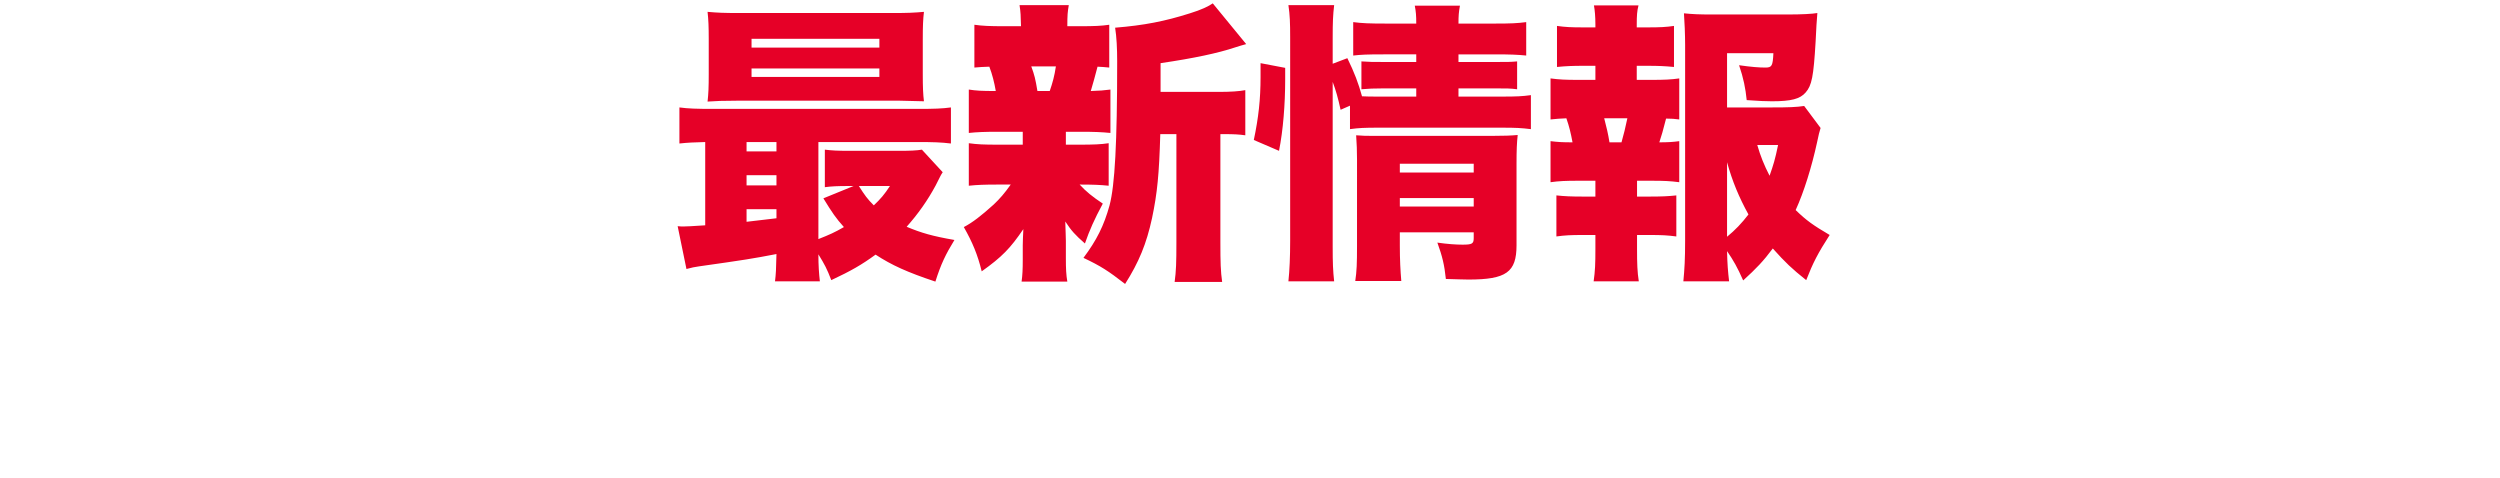 <svg width="324" height="62" viewBox="0 0 324 62" fill="none" xmlns="http://www.w3.org/2000/svg"><path d="M91.396 29.2V18.408c-1.482.038-2.28.076-3.344.19v-4.674c1.14.152 2.166.19 4.408.19h26.448c2.204 0 3.192-.038 4.332-.19v4.674c-1.254-.152-2.242-.19-4.446-.19h-12.73v12.578c1.444-.57 2.128-.874 3.306-1.558-1.026-1.14-1.52-1.862-2.66-3.724l3.914-1.596h-.684c-1.406 0-2.166.038-3.04.152v-4.864c.912.114 1.634.152 3.192.152h6.574c1.216 0 2.166-.038 2.812-.152l2.698 2.926c-.228.342-.228.342-.912 1.71-1.064 1.976-2.28 3.686-3.762 5.358 1.9.798 3.344 1.216 6.194 1.71-1.14 1.862-1.748 3.116-2.47 5.396-3.648-1.216-5.662-2.128-7.752-3.496-1.824 1.33-3.154 2.09-5.738 3.306-.57-1.482-.874-2.052-1.672-3.344 0 1.482.076 2.47.19 3.496h-5.814c.114-.874.152-1.634.19-3.534-3.154.608-4.142.76-10.032 1.596-.532.076-.95.152-1.634.342l-1.14-5.548c.342.038.532.038.76.038.418 0 1.064-.038 2.812-.152zm5.358-10.792v1.216h3.876v-1.216h-3.876zm0 4.294v1.33h3.876v-1.33h-3.876zm0 4.408v1.634c.722-.076 2.014-.228 3.876-.456V27.11h-3.876zm18.582-3.002h-4.028c.798 1.254 1.102 1.672 1.938 2.508.912-.874 1.368-1.406 2.09-2.508zm4.256-19V9.63c0 1.672.038 2.584.152 3.496-.38 0-1.406-.038-3.116-.076H95.462c-1.748 0-2.66.038-3.762.114.114-.988.152-1.9.152-3.534V5.108c0-1.634-.038-2.584-.152-3.572 1.254.114 2.166.152 3.99.152h20.064c1.824 0 2.736-.038 3.99-.152-.114.95-.152 1.824-.152 3.572zM97.4 5.032v1.14h16.568v-1.14H97.4zm0 3.838v1.102h16.568V8.87H97.4zm53.01 3.04h7.524c1.558 0 2.66-.076 3.458-.228v5.852c-.836-.114-1.406-.152-2.774-.152h-.456v14.022c0 2.66.038 3.762.228 5.13h-6.156c.19-1.368.228-2.508.228-5.13V17.382h-2.09c-.152 5.206-.38 7.6-1.064 10.868-.722 3.344-1.71 5.738-3.496 8.55-2.204-1.71-3.154-2.318-5.396-3.382 1.71-2.28 2.66-4.18 3.382-6.802.684-2.584.988-8.018.988-18.658 0-1.672-.076-3.192-.266-4.37 3.762-.304 6.46-.836 9.69-1.862 1.482-.456 2.432-.912 2.964-1.292L161.506 5.716c-.684.19-.684.19-1.406.418-2.28.76-5.32 1.406-9.69 2.052v3.724zm-12.274 5.168v1.672h1.672c1.976 0 2.85-.038 3.876-.19v5.51c-1.102-.114-2.052-.152-3.762-.152.836.912 1.634 1.558 3.002 2.47-1.102 2.052-1.71 3.42-2.318 5.168-1.254-1.102-1.748-1.634-2.546-2.85.038 1.406.076 2.014.076 2.508v2.204c0 1.406.038 2.204.19 3.078h-5.928c.114-.798.152-1.596.152-2.812v-1.9c0-.57.038-1.14.076-2.09-1.672 2.47-2.774 3.61-5.396 5.472-.532-2.166-1.178-3.724-2.318-5.738 1.102-.57 2.28-1.482 3.876-2.926.798-.76 1.368-1.406 2.204-2.584h-1.634c-1.786 0-2.698.038-3.8.152v-5.51c1.102.152 1.862.19 3.914.19h3.078v-1.672h-3.192c-1.748 0-2.698.038-3.8.152v-5.624c.988.152 1.634.19 3.496.19-.19-1.102-.456-2.166-.836-3.154-.874.038-1.178.038-1.938.114V3.208c1.064.152 1.976.19 3.914.19h2.128c-.038-1.406-.038-1.748-.19-2.736h6.384c-.152.874-.19 1.292-.19 2.736h1.558c2.014 0 2.812-.038 3.876-.19v5.548c-.684-.076-.912-.076-1.52-.114-.19.722-.684 2.584-.874 3.154 1.14-.038 1.71-.076 2.546-.19v5.624c-1.178-.114-2.09-.152-3.876-.152h-1.9zm-3.686-5.282h1.596c.38-1.102.608-1.938.798-3.192h-3.192c.418 1.14.532 1.596.798 3.192zm38.266-1.178v21.356c0 2.09.038 3.116.19 4.484h-5.928c.152-1.406.228-3.23.228-5.244V4.88c0-1.9-.038-2.964-.228-4.218h5.928c-.152 1.292-.19 2.204-.19 4.218v3.382l1.9-.722c.912 1.862 1.444 3.268 1.9 4.94.684.038 1.178.038 2.204.038h4.826v-1.064h-4.18c-1.444 0-1.938.038-2.926.114v-3.61c1.026.076 1.482.076 2.964.076h4.142v-.988h-4.18c-2.318 0-2.926.038-3.99.152V2.866c1.178.152 2.052.19 4.332.19h3.838c0-1.064-.038-1.52-.19-2.318h5.852c-.152.836-.19 1.292-.19 2.318h4.636c2.204 0 2.964-.038 4.142-.19v4.332c-1.14-.114-2.09-.152-4.066-.152h-4.712v.988h4.826c1.558 0 1.9 0 2.774-.076v3.61c-.874-.114-1.33-.114-2.888-.114h-4.712v1.064h5.624c1.938 0 2.66-.038 3.762-.19v4.408c-1.254-.152-1.938-.19-3.762-.19H178.72c-1.938 0-2.622.038-3.762.19v-3.04l-1.216.532c-.342-1.558-.608-2.508-1.026-3.61zm8.702 19.494v1.71c0 1.862.076 3.23.19 4.598h-5.966c.19-1.254.228-2.242.228-4.598V20.688c0-1.14-.038-2.09-.114-3.154.95.076 1.254.076 2.546.076h15.048c1.634 0 2.47-.038 3.344-.114-.114 1.026-.152 2.014-.152 3.724v10.564c0 3.496-1.33 4.446-6.232 4.446-.684 0-1.368-.038-2.926-.076-.19-1.824-.456-2.926-1.102-4.712 1.292.19 2.432.266 3.268.266 1.216 0 1.444-.114 1.444-.836v-.76h-9.576zm0-3.344h9.576v-1.102h-9.576v1.102zm0-4.408h9.576v-1.14h-9.576v1.14zm-15.656-2.812l-3.268-1.406c.608-2.888.874-5.244.874-8.17V8.186l3.192.608v1.482c0 3.268-.266 6.574-.798 9.272zm68.058-5.814l2.128 2.85c-.152.532-.266.874-.456 1.862-.684 3.154-1.71 6.46-2.774 8.778 1.406 1.368 2.28 1.976 4.408 3.23-1.52 2.356-2.166 3.61-3.04 5.852-1.9-1.52-2.66-2.242-4.332-4.104-1.216 1.634-2.128 2.584-3.838 4.142-.76-1.71-1.254-2.584-2.09-3.8.038 1.672.114 2.622.266 3.914h-5.928c.152-1.596.228-2.888.228-5.244V5.83c0-1.292-.076-3.116-.152-4.104 1.064.114 2.09.152 3.496.152h9.956c1.824 0 3.192-.076 3.838-.19-.114 1.444-.114 1.444-.228 3.724-.266 4.522-.494 5.662-1.292 6.574-.722.836-1.862 1.14-4.37 1.14-.798 0-1.672-.038-3.268-.152-.152-1.52-.418-2.85-.988-4.522 1.596.228 2.584.304 3.42.304.836 0 .95-.228 1.026-1.862h-6.004v7.03h5.814c2.166 0 3.192-.038 4.18-.19zm-9.994 7.296v9.652c1.026-.836 1.9-1.748 2.774-2.888-1.216-2.204-2.09-4.294-2.774-6.764zm6.612-2.242h-2.698c.418 1.444.874 2.584 1.596 3.99.494-1.406.722-2.128 1.102-3.99zm-18.316-8.436h1.9c1.672 0 2.546-.038 3.61-.19v5.32c-.608-.076-.988-.114-1.71-.114-.456 1.786-.532 2.014-.874 3.078 1.064 0 1.748-.038 2.584-.152v5.32c-1.178-.152-1.976-.19-3.61-.19h-1.862v2.052h1.596c1.558 0 2.432-.038 3.496-.152v5.32c-1.14-.152-1.9-.19-3.496-.19h-1.596v1.786c0 1.938.038 3.002.228 4.218h-5.852c.19-1.33.228-2.242.228-4.218v-1.786h-1.596c-1.596 0-2.356.038-3.458.19v-5.32c1.064.114 1.938.152 3.458.152h1.596v-2.052h-2.242c-1.558 0-2.508.038-3.572.19v-5.32c.95.114 1.482.152 2.85.152-.228-1.216-.418-2.014-.798-3.116-.874.038-1.368.076-2.052.152v-5.32c1.14.152 1.938.19 3.572.19h2.242V8.528h-1.52c-1.444 0-2.318.038-3.458.152V3.36c1.102.152 1.786.19 3.458.19h1.52v-.342c0-1.064-.076-1.9-.19-2.508h5.776c-.19.722-.228 1.33-.228 2.508v.342h1.368c1.672 0 2.394-.038 3.458-.19v5.32c-1.178-.114-2.014-.152-3.458-.152h-1.368v1.824zm-3.534 8.094h1.558c.304-1.064.494-1.862.76-3.116h-3.002c.304 1.178.494 1.938.684 3.116z" fill="#E60027"/></svg>